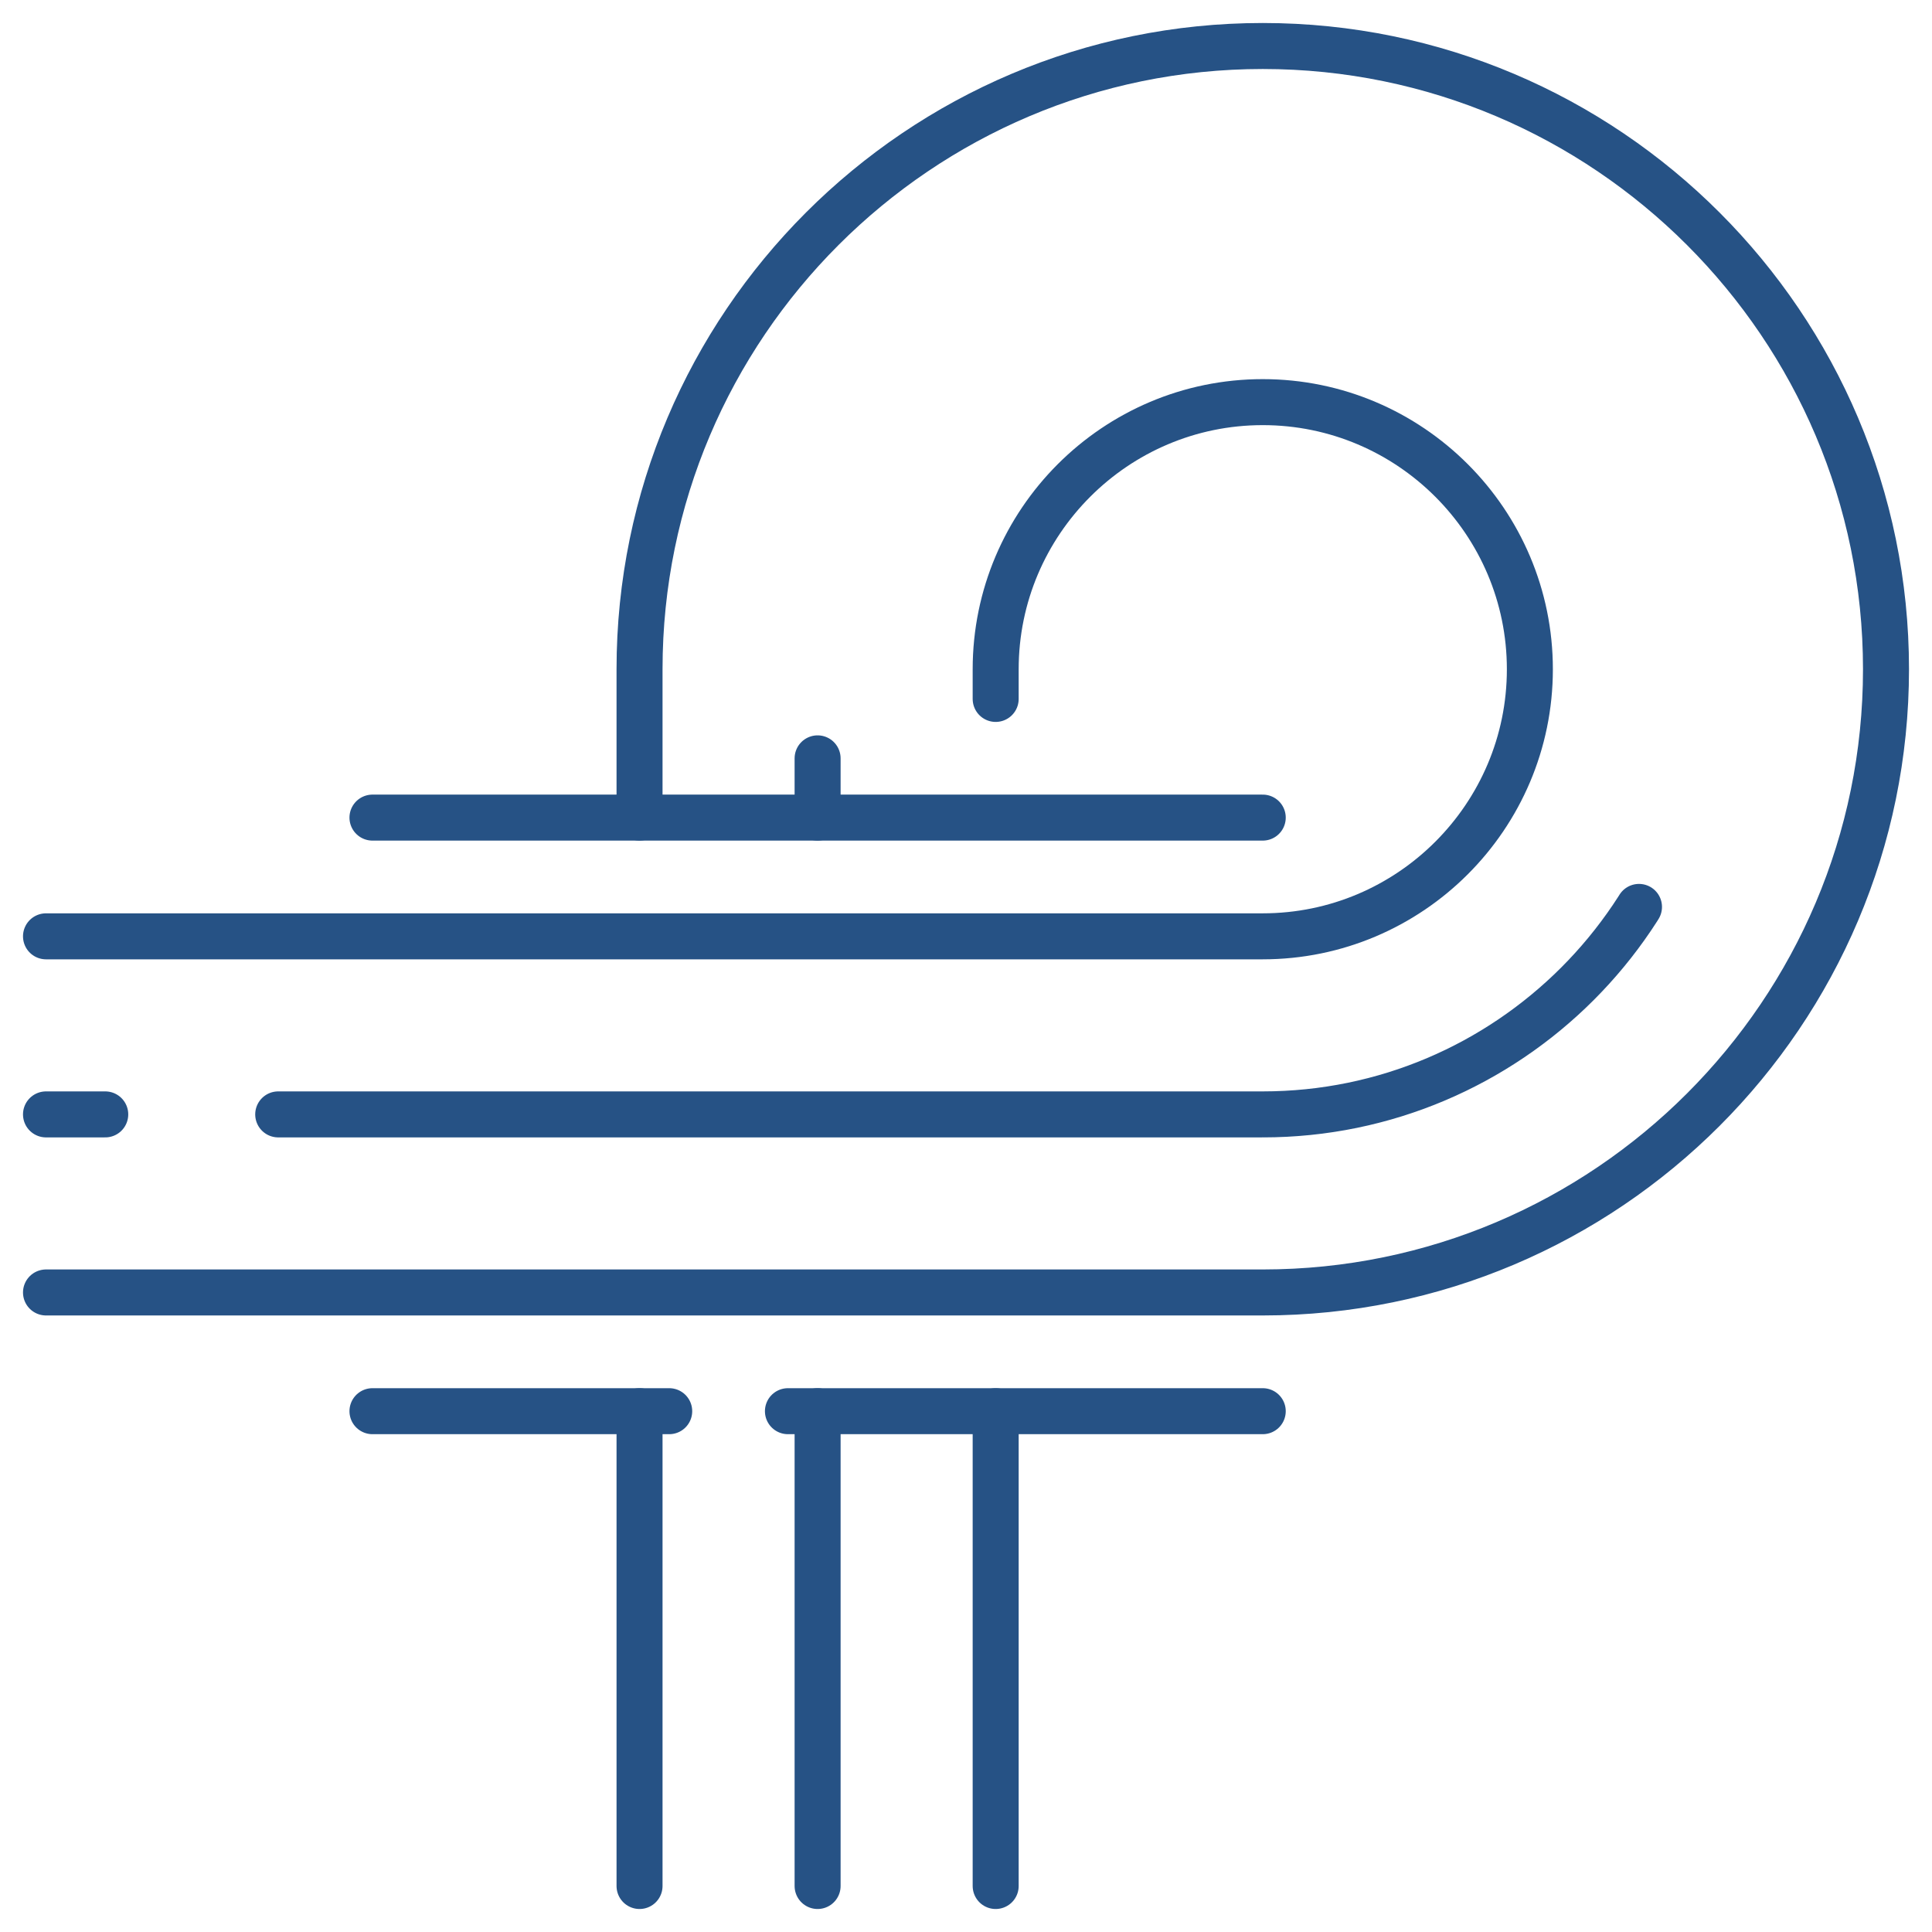 <svg width="42" height="42" viewBox="0 0 42 42" fill="none" xmlns="http://www.w3.org/2000/svg">
<path d="M1 20.355H27.451C30.653 20.355 33.258 17.75 33.258 14.549C33.258 11.347 30.653 8.742 27.451 8.742C24.25 8.742 21.645 11.347 21.645 14.549V15.194" stroke="#265285" stroke-miterlimit="10" stroke-linecap="round" stroke-linejoin="round"/>
<path d="M1 24.226H2.288" stroke="#265285" stroke-linecap="round" stroke-linejoin="round"/>
<path d="M6.048 24.226H27.451C32.788 24.226 37.129 19.884 37.129 14.549C37.129 9.213 32.788 4.871 27.451 4.871C22.115 4.871 17.774 9.213 17.774 14.549V14.607" stroke="#265285" stroke-linecap="round" stroke-linejoin="round" stroke-dasharray="31.15 46.72"/>
<path d="M17.774 16.486V17.774" stroke="#265285" stroke-linecap="round" stroke-linejoin="round"/>
<path d="M21.645 30.678V41" stroke="#265285" stroke-miterlimit="10" stroke-linecap="round" stroke-linejoin="round"/>
<path d="M17.774 30.678V41" stroke="#265285" stroke-miterlimit="10" stroke-linecap="round" stroke-linejoin="round" stroke-dasharray="32 48"/>
<path d="M13.903 30.678V41" stroke="#265285" stroke-miterlimit="10" stroke-linecap="round" stroke-linejoin="round"/>
<path d="M1 28.097H13.903H27.452C34.922 28.097 41 22.019 41 14.548C41 7.078 34.922 1 27.451 1C19.981 1 13.903 7.078 13.903 14.548V17.774" stroke="#265285" stroke-miterlimit="10" stroke-linecap="round" stroke-linejoin="round"/>
<path d="M14.548 30.678H8.097" stroke="#265285" stroke-miterlimit="10" stroke-linecap="round" stroke-linejoin="round"/>
<path d="M27.451 30.678H17.129" stroke="#265285" stroke-miterlimit="10" stroke-linecap="round" stroke-linejoin="round"/>
<path d="M27.451 17.774H8.097" stroke="#265285" stroke-miterlimit="10" stroke-linecap="round" stroke-linejoin="round"/>
</svg>
